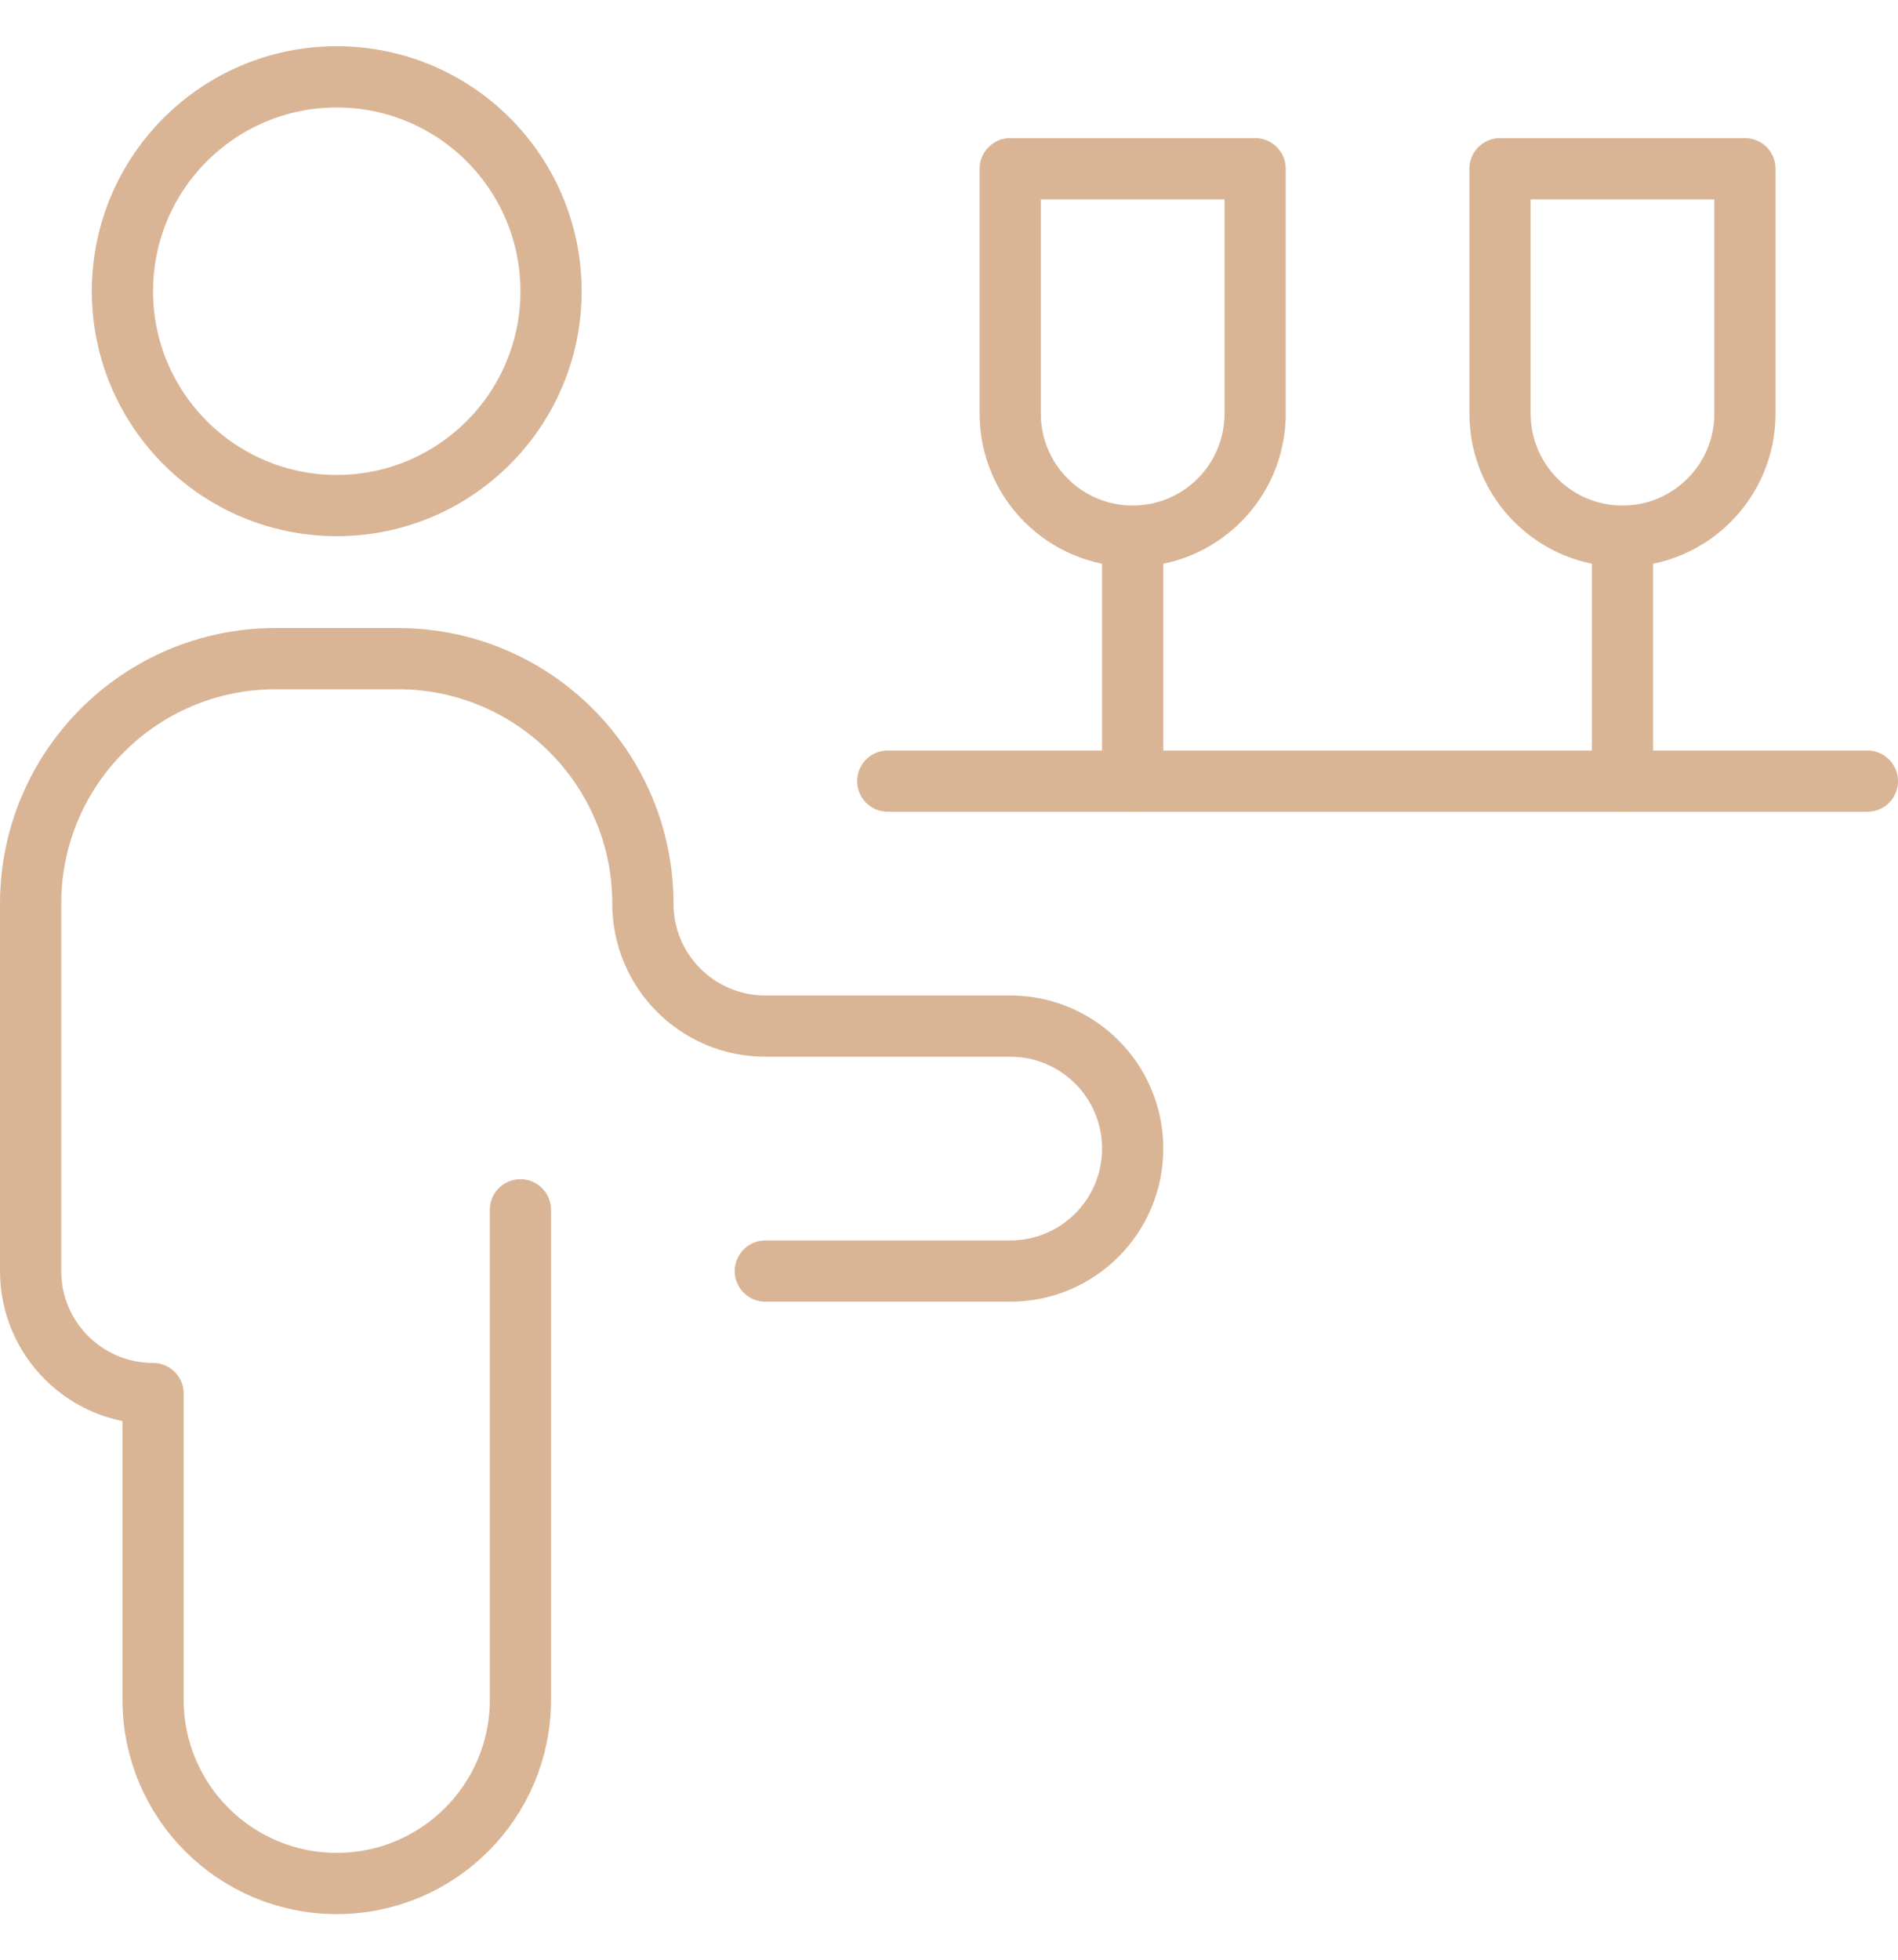 <?xml version="1.0" encoding="UTF-8"?>
<svg xmlns="http://www.w3.org/2000/svg" width="31" height="32" viewBox="0 0 31 32" fill="none">
  <path fill-rule="evenodd" clip-rule="evenodd" d="M5.5 8.255C7.433 8.255 9 6.688 9 4.755C9 2.822 7.433 1.255 5.5 1.255C3.567 1.255 2 2.822 2 4.755C2 6.688 3.567 8.255 5.5 8.255Z" stroke="#D9B596" stroke-linecap="round" stroke-linejoin="round"></path>
  <path d="M12.5 20.755H16.5C17.605 20.755 18.5 19.86 18.5 18.755C18.5 17.65 17.605 16.755 16.5 16.755H12.5C11.395 16.755 10.5 15.86 10.5 14.755C10.5 12.546 8.709 10.755 6.5 10.755H4.5C2.291 10.755 0.5 12.546 0.5 14.755V20.755C0.5 21.86 1.395 22.755 2.5 22.755V27.755C2.5 29.412 3.843 30.755 5.5 30.755C7.157 30.755 8.5 29.412 8.5 27.755V19.755" stroke="#D9B596" stroke-linecap="round" stroke-linejoin="round"></path>
  <path d="M14.5 12.755H30.5" stroke="#D9B596" stroke-linecap="round" stroke-linejoin="round"></path>
  <path fill-rule="evenodd" clip-rule="evenodd" d="M20.5 6.755C20.5 7.859 19.605 8.755 18.5 8.755C17.395 8.755 16.5 7.859 16.5 6.755V2.755H20.5V6.755Z" stroke="#D9B596" stroke-linecap="round" stroke-linejoin="round"></path>
  <path d="M18.5 8.755V12.755" stroke="#D9B596" stroke-linecap="round" stroke-linejoin="round"></path>
  <path fill-rule="evenodd" clip-rule="evenodd" d="M28.5 6.755C28.5 7.859 27.605 8.755 26.5 8.755C25.395 8.755 24.5 7.859 24.5 6.755V2.755H28.5V6.755Z" stroke="#D9B596" stroke-linecap="round" stroke-linejoin="round"></path>
  <path d="M26.5 8.755V12.755" stroke="#D9B596" stroke-linecap="round" stroke-linejoin="round"></path>
</svg>
